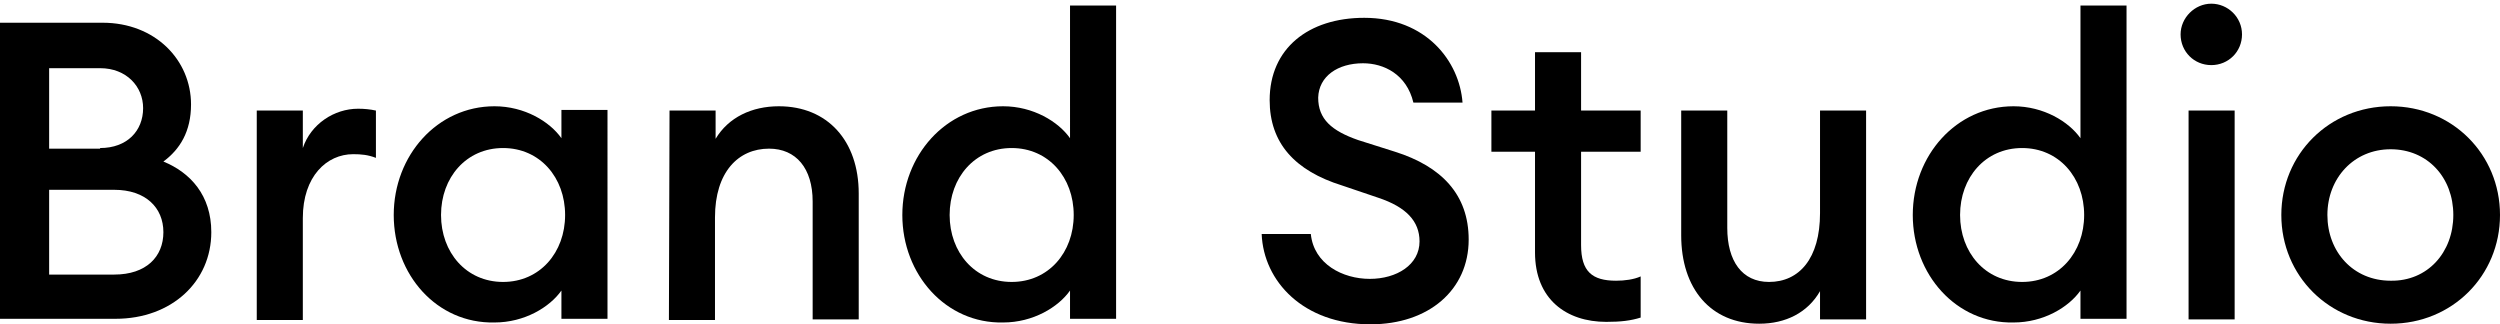 <?xml version="1.0" encoding="UTF-8"?> <svg xmlns="http://www.w3.org/2000/svg" id="a" viewBox="0 0 407 52.8"> <path d="M0,3.7H16.7c8.6,0,14.4,6.1,14.4,13.3,0,4.4-1.8,7.3-4.5,9.3,4.4,1.8,7.8,5.5,7.8,11.5,0,8-6.4,14.1-15.6,14.1H0V3.7H0ZM16.3,24.1c4.4,0,7-2.8,7-6.5,0-3.5-2.7-6.5-7-6.5H8v13.1h8.3v-.1Zm2.3,20.6c5.2,0,8-2.9,8-6.9s-2.9-6.9-8-6.9H8v13.8h10.6Z"></path> <path d="M41.8,18h7.5v6.1c1.3-3.9,5.1-6.4,9-6.4,1,0,2,.1,2.9,.3v7.7c-1.3-.5-2.4-.6-3.7-.6-4.3,0-8.2,3.6-8.2,10.4v16.6h-7.5V18h0Z"></path> <path d="M64.1,35c0-9.7,7.1-17.7,16.4-17.7,4.9,0,9,2.5,10.9,5.2v-4.6h7.5V51.9h-7.5v-4.6c-1.9,2.7-6,5.2-10.9,5.2-9.4,.2-16.4-7.8-16.4-17.5Zm27.9,0c0-6.1-4.1-10.9-10.1-10.9s-10.1,4.8-10.1,10.9,4.1,10.9,10.1,10.9,10.1-4.8,10.1-10.9Z"></path> <path d="M109,18h7.5v4.6c2.1-3.5,5.9-5.3,10.3-5.3,7.9,0,13,5.6,13,14.2v20.5h-7.5v-19.2c0-5.4-2.7-8.6-7.1-8.6-5,0-8.8,3.8-8.8,11.2v16.7h-7.5l.1-34.1h0Z"></path> <path d="M146.9,35c0-9.7,7.1-17.7,16.4-17.7,4.9,0,9,2.5,10.9,5.2V.9h7.5V51.9h-7.5v-4.6c-1.9,2.7-6,5.2-10.9,5.2-9.3,.2-16.4-7.8-16.4-17.5Zm27.9,0c0-6.1-4.1-10.9-10.1-10.9s-10.1,4.8-10.1,10.9,4.1,10.9,10.1,10.9,10.1-4.8,10.1-10.9Z"></path> <path d="M205.4,38.1h8c.5,4.9,5.2,7.3,9.6,7.3s8.1-2.3,8.1-6.1c0-3.3-2.2-5.6-6.7-7.1l-5.9-2c-7.7-2.4-11.8-6.9-11.8-13.9,0-8.4,6.3-13.4,15.4-13.4,10.1,0,15.5,7.1,16,13.8h-8c-1.1-4.6-4.8-6.4-8.2-6.4-4.1,0-7.2,2.1-7.3,5.6,0,3.5,2.2,5.4,6.5,6.9l6,1.9c7.6,2.4,12,7,12,14.3,0,8.2-6.5,13.8-16,13.8-10.9,0-17.4-7-17.7-14.7Z"></path> <path d="M249.9,41.1V24.7h-7.1v-6.7h7.1V8.5h7.5v9.5h9.7v6.7h-9.7v15.2c0,4.3,1.8,5.8,5.7,5.8,1.4,0,2.9-.2,4-.7v6.7c-1.6,.5-3.2,.7-5.6,.7-6.5,0-11.6-3.7-11.6-11.3Z"></path> <path d="M273.7,38.3V18h7.5v19.1c0,5.4,2.4,8.8,6.8,8.8,4.9,0,8.3-3.8,8.3-11.2V18h7.5V52h-7.5v-4.6c-2,3.5-5.6,5.3-9.9,5.3-7.9,0-12.7-5.7-12.7-14.4Z"></path> <path d="M311.4,35c0-9.7,7.1-17.7,16.4-17.7,4.9,0,9,2.5,10.9,5.2V.9h7.5V51.9h-7.5v-4.6c-1.9,2.7-6,5.2-10.9,5.2-9.3,.2-16.4-7.8-16.4-17.5Zm27.9,0c0-6.1-4.1-10.9-10.1-10.9s-10.1,4.8-10.1,10.9,4.1,10.9,10.1,10.9,10.1-4.8,10.1-10.9Z"></path> <path d="M355,5.6c0-2.7,2.3-5,5-5s5,2.2,5,5-2.2,5-5,5-5-2.2-5-5Zm1.3,12.4h7.5V52h-7.5V18Z"></path> <path d="M371.4,35c0-9.9,7.8-17.7,17.8-17.7s17.8,7.8,17.8,17.7-7.8,17.7-17.8,17.7-17.8-7.8-17.8-17.7Zm28,0c0-6.1-4.2-10.7-10.2-10.7s-10.3,4.7-10.3,10.7,4.2,10.7,10.3,10.7c6,.1,10.2-4.6,10.2-10.7Z"></path> </svg> 